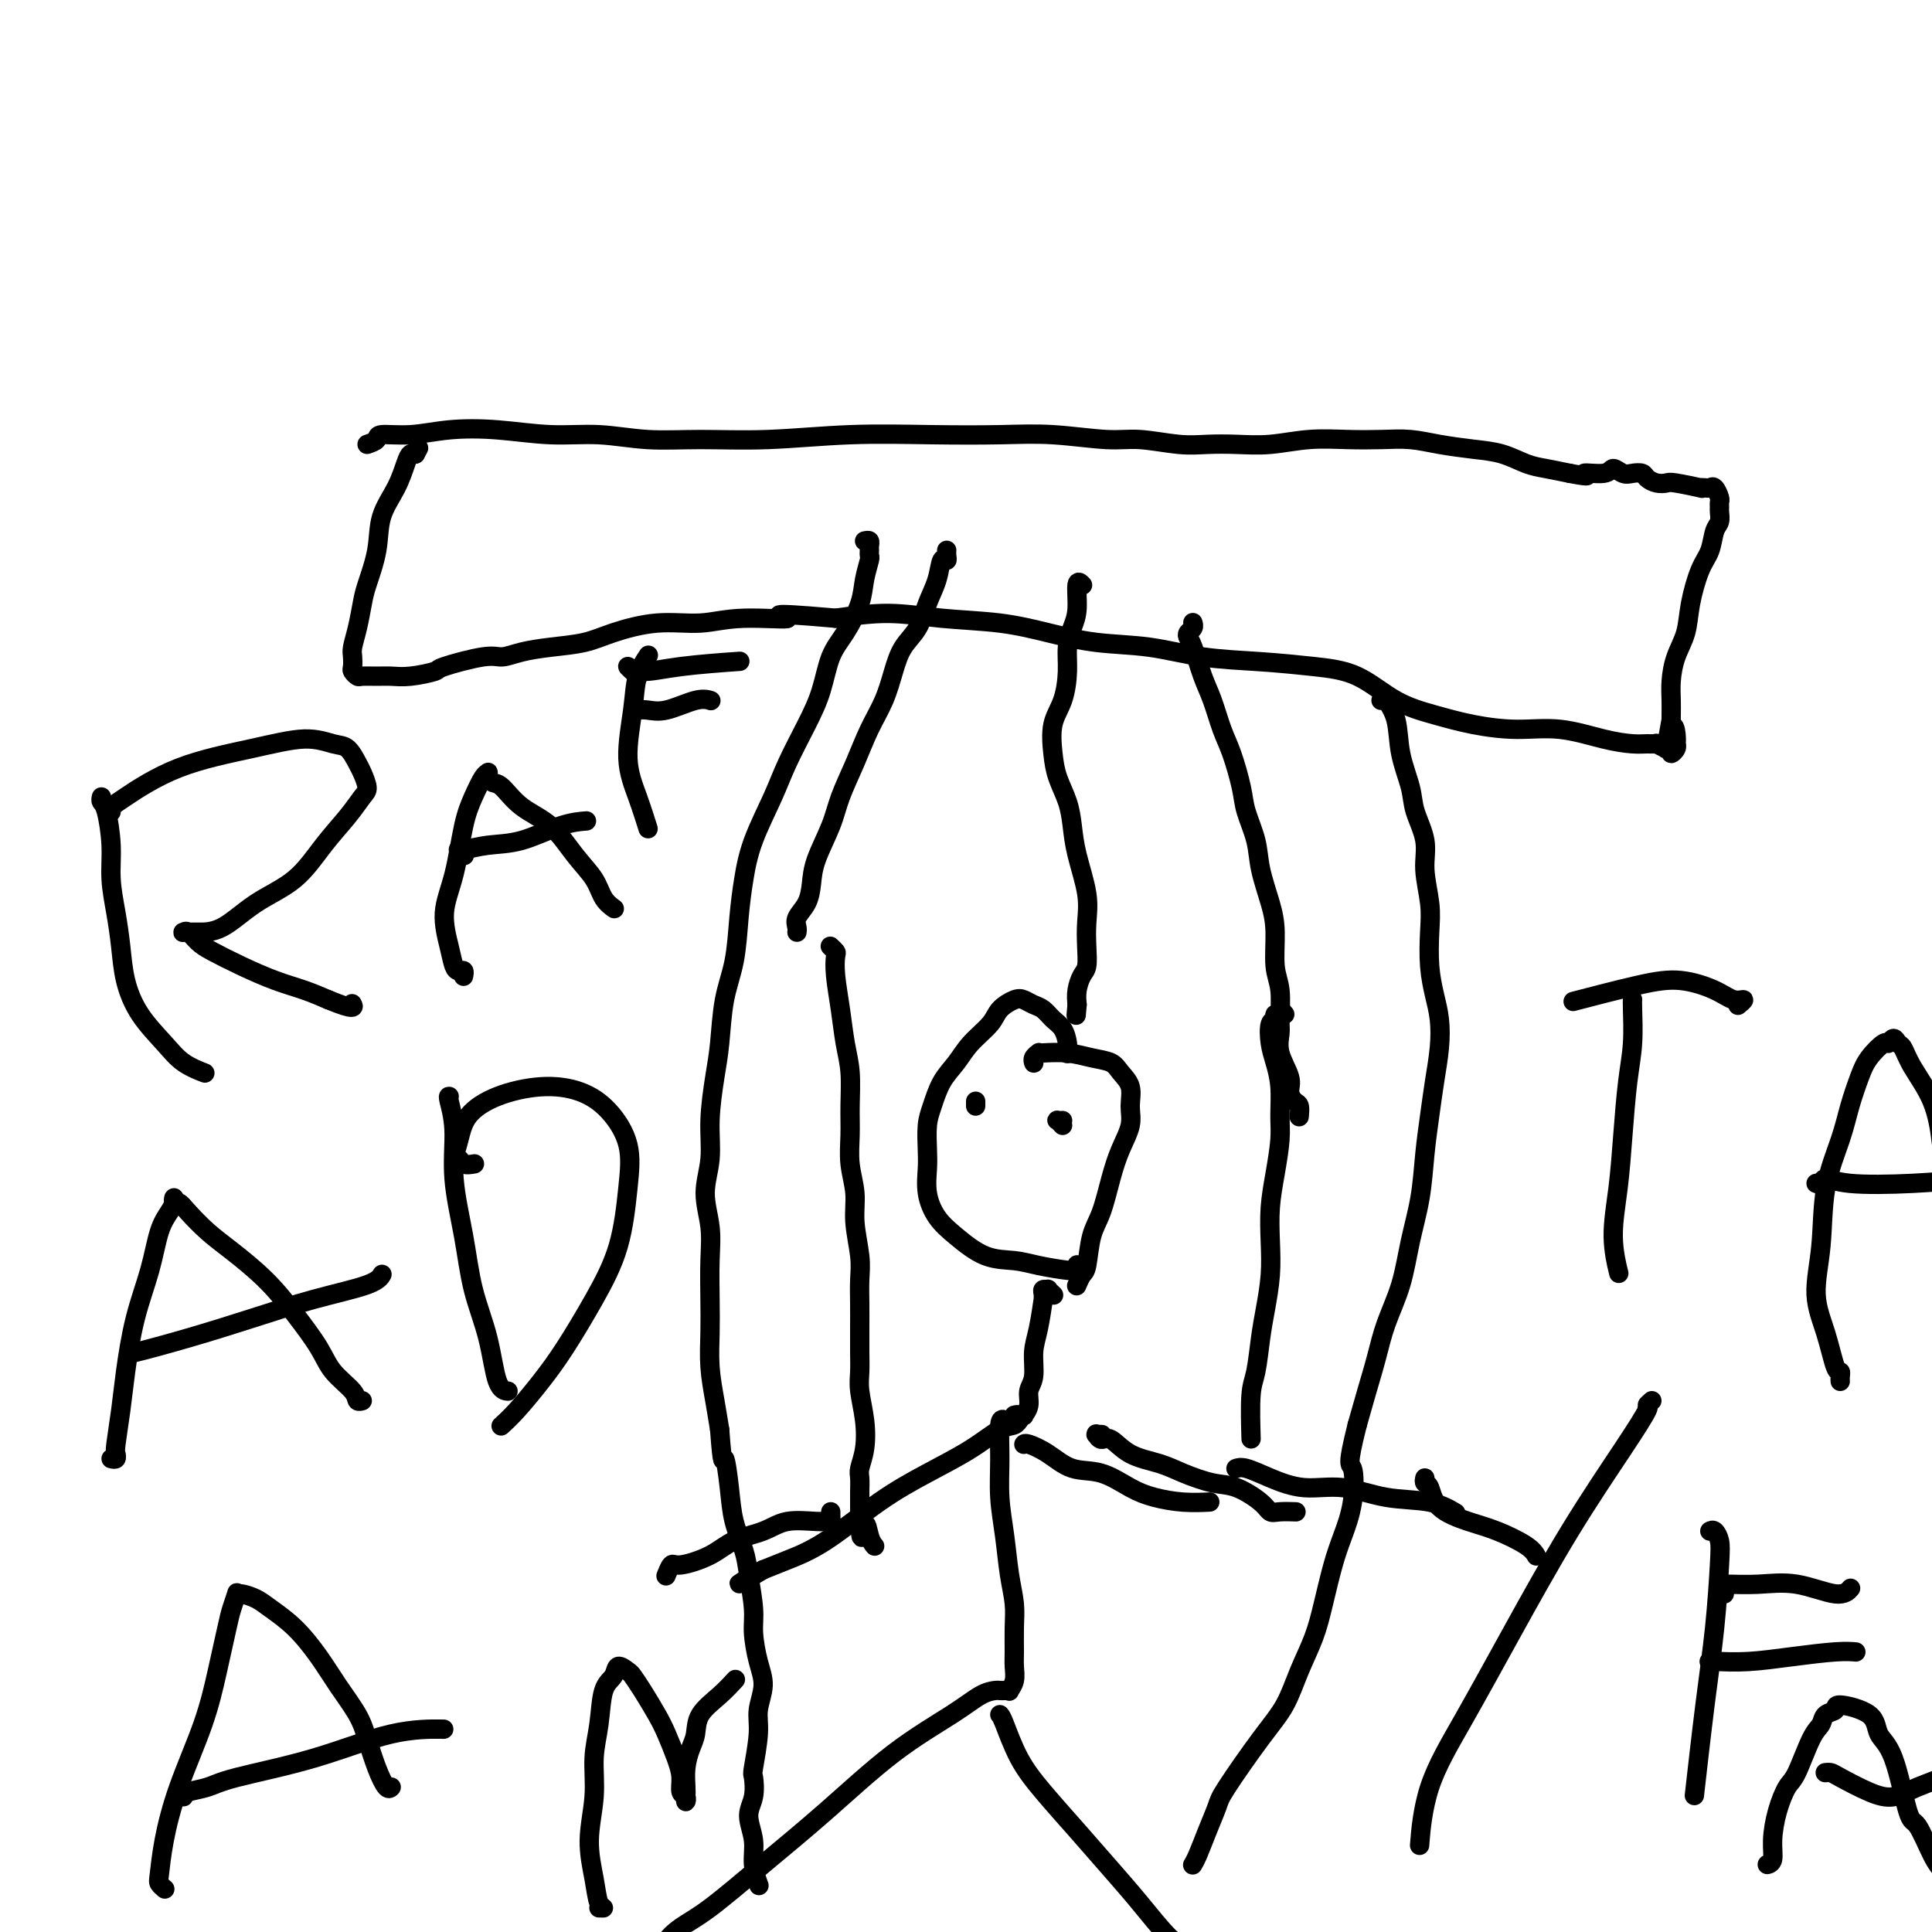 <svg viewBox='0 0 400 400' version='1.1' xmlns='http://www.w3.org/2000/svg' xmlns:xlink='http://www.w3.org/1999/xlink'><g fill='none' stroke='#000000' stroke-width='4' stroke-linecap='round' stroke-linejoin='round'><path d='M196,114c-0.000,0.001 -0.000,0.003 0,0c0.000,-0.003 0.001,-0.010 0,0c-0.001,0.010 -0.003,0.038 0,0c0.003,-0.038 0.013,-0.143 0,0c-0.013,0.143 -0.048,0.532 0,1c0.048,0.468 0.180,1.013 0,1c-0.180,-0.013 -0.671,-0.584 -1,0c-0.329,0.584 -0.497,2.325 -1,4c-0.503,1.675 -1.341,3.286 -2,5c-0.659,1.714 -1.138,3.530 -2,5c-0.862,1.470 -2.106,2.593 -3,4c-0.894,1.407 -1.437,3.099 -2,5c-0.563,1.901 -1.147,4.011 -2,6c-0.853,1.989 -1.976,3.858 -3,6c-1.024,2.142 -1.948,4.558 -3,7c-1.052,2.442 -2.231,4.912 -3,7c-0.769,2.088 -1.128,3.795 -2,6c-0.872,2.205 -2.258,4.909 -3,7c-0.742,2.091 -0.840,3.569 -1,5c-0.160,1.431 -0.383,2.814 -1,4c-0.617,1.186 -1.629,2.173 -2,3c-0.371,0.827 -0.100,1.492 0,2c0.100,0.508 0.029,0.859 0,1c-0.029,0.141 -0.014,0.070 0,0'/><path d='M224,121c0.119,0.126 0.238,0.252 0,0c-0.238,-0.252 -0.834,-0.880 -1,0c-0.166,0.880 0.097,3.270 0,5c-0.097,1.730 -0.555,2.799 -1,4c-0.445,1.201 -0.876,2.533 -1,4c-0.124,1.467 0.060,3.070 0,5c-0.060,1.930 -0.363,4.189 -1,6c-0.637,1.811 -1.607,3.176 -2,5c-0.393,1.824 -0.209,4.109 0,6c0.209,1.891 0.442,3.390 1,5c0.558,1.610 1.442,3.332 2,5c0.558,1.668 0.790,3.281 1,5c0.210,1.719 0.397,3.542 1,6c0.603,2.458 1.623,5.550 2,8c0.377,2.450 0.111,4.259 0,6c-0.111,1.741 -0.069,3.414 0,5c0.069,1.586 0.163,3.085 0,4c-0.163,0.915 -0.582,1.246 -1,2c-0.418,0.754 -0.834,1.930 -1,3c-0.166,1.070 -0.083,2.035 0,3'/><path d='M223,208c-0.333,3.833 -0.167,1.917 0,0'/><path d='M247,129c-0.029,-0.090 -0.058,-0.179 0,0c0.058,0.179 0.204,0.627 0,1c-0.204,0.373 -0.756,0.670 -1,1c-0.244,0.330 -0.178,0.692 0,1c0.178,0.308 0.470,0.561 1,2c0.530,1.439 1.298,4.065 2,6c0.702,1.935 1.339,3.180 2,5c0.661,1.820 1.347,4.215 2,6c0.653,1.785 1.273,2.961 2,5c0.727,2.039 1.560,4.943 2,7c0.440,2.057 0.486,3.268 1,5c0.514,1.732 1.496,3.986 2,6c0.504,2.014 0.531,3.789 1,6c0.469,2.211 1.379,4.858 2,7c0.621,2.142 0.951,3.780 1,6c0.049,2.220 -0.185,5.022 0,7c0.185,1.978 0.789,3.131 1,5c0.211,1.869 0.028,4.454 0,6c-0.028,1.546 0.101,2.053 0,3c-0.101,0.947 -0.430,2.332 0,4c0.430,1.668 1.618,3.617 2,5c0.382,1.383 -0.041,2.199 0,3c0.041,0.801 0.547,1.586 1,2c0.453,0.414 0.853,0.458 1,1c0.147,0.542 0.042,1.584 0,2c-0.042,0.416 -0.021,0.208 0,0'/><path d='M223,262c-0.001,-0.113 -0.003,-0.226 0,0c0.003,0.226 0.010,0.790 0,1c-0.010,0.210 -0.037,0.067 0,0c0.037,-0.067 0.140,-0.057 0,0c-0.140,0.057 -0.522,0.161 -2,0c-1.478,-0.161 -4.051,-0.586 -6,-1c-1.949,-0.414 -3.272,-0.815 -5,-1c-1.728,-0.185 -3.861,-0.153 -6,-1c-2.139,-0.847 -4.286,-2.574 -6,-4c-1.714,-1.426 -2.996,-2.552 -4,-4c-1.004,-1.448 -1.731,-3.218 -2,-5c-0.269,-1.782 -0.081,-3.575 0,-5c0.081,-1.425 0.055,-2.481 0,-4c-0.055,-1.519 -0.141,-3.501 0,-5c0.141,-1.499 0.507,-2.516 1,-4c0.493,-1.484 1.114,-3.437 2,-5c0.886,-1.563 2.037,-2.738 3,-4c0.963,-1.262 1.738,-2.612 3,-4c1.262,-1.388 3.009,-2.814 4,-4c0.991,-1.186 1.224,-2.134 2,-3c0.776,-0.866 2.095,-1.652 3,-2c0.905,-0.348 1.398,-0.260 2,0c0.602,0.260 1.314,0.692 2,1c0.686,0.308 1.347,0.493 2,1c0.653,0.507 1.299,1.338 2,2c0.701,0.662 1.456,1.157 2,2c0.544,0.843 0.877,2.035 1,3c0.123,0.965 0.035,1.704 0,2c-0.035,0.296 -0.018,0.148 0,0'/><path d='M214,220c0.030,0.083 0.060,0.166 0,0c-0.060,-0.166 -0.212,-0.581 0,-1c0.212,-0.419 0.786,-0.841 1,-1c0.214,-0.159 0.067,-0.054 0,0c-0.067,0.054 -0.055,0.058 1,0c1.055,-0.058 3.152,-0.179 5,0c1.848,0.179 3.447,0.659 5,1c1.553,0.341 3.059,0.544 4,1c0.941,0.456 1.318,1.166 2,2c0.682,0.834 1.669,1.791 2,3c0.331,1.209 0.006,2.669 0,4c-0.006,1.331 0.307,2.534 0,4c-0.307,1.466 -1.234,3.195 -2,5c-0.766,1.805 -1.371,3.687 -2,6c-0.629,2.313 -1.283,5.058 -2,7c-0.717,1.942 -1.499,3.081 -2,5c-0.501,1.919 -0.722,4.617 -1,6c-0.278,1.383 -0.613,1.449 -1,2c-0.387,0.551 -0.825,1.586 -1,2c-0.175,0.414 -0.088,0.207 0,0'/><path d='M218,268c0.121,0.115 0.243,0.229 0,0c-0.243,-0.229 -0.850,-0.802 -1,-1c-0.150,-0.198 0.157,-0.019 0,0c-0.157,0.019 -0.777,-0.120 -1,0c-0.223,0.120 -0.050,0.498 0,1c0.050,0.502 -0.024,1.128 0,1c0.024,-0.128 0.146,-1.010 0,0c-0.146,1.010 -0.560,3.912 -1,6c-0.440,2.088 -0.907,3.362 -1,5c-0.093,1.638 0.186,3.640 0,5c-0.186,1.360 -0.838,2.077 -1,3c-0.162,0.923 0.167,2.051 0,3c-0.167,0.949 -0.830,1.718 -1,2c-0.170,0.282 0.151,0.075 0,0c-0.151,-0.075 -0.776,-0.020 -1,0c-0.224,0.020 -0.047,0.006 0,0c0.047,-0.006 -0.036,-0.003 0,0c0.036,0.003 0.192,0.005 0,0c-0.192,-0.005 -0.730,-0.016 -1,0c-0.270,0.016 -0.270,0.060 0,0c0.270,-0.060 0.811,-0.226 1,0c0.189,0.226 0.025,0.842 0,1c-0.025,0.158 0.090,-0.143 0,0c-0.090,0.143 -0.385,0.730 -1,1c-0.615,0.270 -1.551,0.225 -3,1c-1.449,0.775 -3.412,2.371 -6,4c-2.588,1.629 -5.801,3.290 -9,5c-3.199,1.710 -6.383,3.469 -10,6c-3.617,2.531 -7.666,5.835 -11,8c-3.334,2.165 -5.953,3.190 -8,4c-2.047,0.810 -3.524,1.405 -5,2'/><path d='M158,325c-8.655,5.179 -3.792,2.125 -2,1c1.792,-1.125 0.512,-0.321 0,0c-0.512,0.321 -0.256,0.161 0,0'/><path d='M212,299c-0.002,0.003 -0.003,0.005 0,0c0.003,-0.005 0.011,-0.019 0,0c-0.011,0.019 -0.042,0.069 0,0c0.042,-0.069 0.156,-0.258 1,0c0.844,0.258 2.419,0.962 4,2c1.581,1.038 3.170,2.412 5,3c1.830,0.588 3.903,0.392 6,1c2.097,0.608 4.219,2.019 6,3c1.781,0.981 3.220,1.531 5,2c1.780,0.469 3.902,0.857 6,1c2.098,0.143 4.171,0.041 5,0c0.829,-0.041 0.415,-0.020 0,0'/><path d='M208,294c-0.429,-0.178 -0.858,-0.356 -1,1c-0.142,1.356 0.004,4.245 0,7c-0.004,2.755 -0.159,5.376 0,8c0.159,2.624 0.631,5.252 1,8c0.369,2.748 0.634,5.617 1,8c0.366,2.383 0.831,4.280 1,6c0.169,1.720 0.041,3.263 0,5c-0.041,1.737 0.004,3.667 0,5c-0.004,1.333 -0.056,2.070 0,3c0.056,0.930 0.222,2.053 0,3c-0.222,0.947 -0.832,1.717 -1,2c-0.168,0.283 0.105,0.077 0,0c-0.105,-0.077 -0.588,-0.025 -1,0c-0.412,0.025 -0.753,0.023 -1,0c-0.247,-0.023 -0.398,-0.068 -1,0c-0.602,0.068 -1.653,0.251 -3,1c-1.347,0.749 -2.988,2.066 -6,4c-3.012,1.934 -7.393,4.484 -12,8c-4.607,3.516 -9.439,7.996 -14,12c-4.561,4.004 -8.851,7.532 -13,11c-4.149,3.468 -8.159,6.877 -11,9c-2.841,2.123 -4.514,2.961 -6,4c-1.486,1.039 -2.785,2.280 -3,3c-0.215,0.720 0.653,0.920 1,1c0.347,0.080 0.174,0.040 0,0'/><path d='M207,355c0.190,0.214 0.381,0.429 1,2c0.619,1.571 1.668,4.500 3,7c1.332,2.500 2.947,4.571 5,7c2.053,2.429 4.543,5.215 7,8c2.457,2.785 4.879,5.570 7,8c2.121,2.430 3.940,4.507 6,7c2.060,2.493 4.362,5.402 6,7c1.638,1.598 2.611,1.885 3,2c0.389,0.115 0.195,0.057 0,0'/><path d='M172,196c0.002,0.002 0.004,0.004 0,0c-0.004,-0.004 -0.015,-0.014 0,0c0.015,0.014 0.056,0.052 0,0c-0.056,-0.052 -0.208,-0.193 0,0c0.208,0.193 0.776,0.721 1,1c0.224,0.279 0.102,0.308 0,1c-0.102,0.692 -0.185,2.046 0,4c0.185,1.954 0.638,4.510 1,7c0.362,2.490 0.632,4.916 1,7c0.368,2.084 0.835,3.827 1,6c0.165,2.173 0.029,4.777 0,7c-0.029,2.223 0.049,4.064 0,6c-0.049,1.936 -0.223,3.966 0,6c0.223,2.034 0.844,4.073 1,6c0.156,1.927 -0.154,3.743 0,6c0.154,2.257 0.773,4.956 1,7c0.227,2.044 0.061,3.432 0,5c-0.061,1.568 -0.017,3.317 0,5c0.017,1.683 0.008,3.302 0,5c-0.008,1.698 -0.015,3.475 0,5c0.015,1.525 0.053,2.797 0,4c-0.053,1.203 -0.196,2.338 0,4c0.196,1.662 0.732,3.851 1,6c0.268,2.149 0.268,4.258 0,6c-0.268,1.742 -0.804,3.116 -1,4c-0.196,0.884 -0.053,1.276 0,2c0.053,0.724 0.015,1.778 0,3c-0.015,1.222 -0.008,2.611 0,4'/><path d='M178,313c0.182,8.789 0.636,4.263 1,3c0.364,-1.263 0.636,0.737 1,2c0.364,1.263 0.818,1.789 1,2c0.182,0.211 0.091,0.105 0,0'/><path d='M179,112c0.423,-0.091 0.846,-0.181 1,0c0.154,0.181 0.038,0.634 0,1c-0.038,0.366 0.003,0.644 0,1c-0.003,0.356 -0.048,0.790 0,1c0.048,0.210 0.189,0.195 0,1c-0.189,0.805 -0.707,2.429 -1,4c-0.293,1.571 -0.359,3.088 -1,5c-0.641,1.912 -1.855,4.218 -3,6c-1.145,1.782 -2.220,3.039 -3,5c-0.780,1.961 -1.266,4.626 -2,7c-0.734,2.374 -1.716,4.456 -3,7c-1.284,2.544 -2.869,5.548 -4,8c-1.131,2.452 -1.808,4.352 -3,7c-1.192,2.648 -2.901,6.045 -4,9c-1.099,2.955 -1.590,5.468 -2,8c-0.410,2.532 -0.739,5.082 -1,8c-0.261,2.918 -0.452,6.203 -1,9c-0.548,2.797 -1.452,5.106 -2,8c-0.548,2.894 -0.740,6.372 -1,9c-0.260,2.628 -0.588,4.406 -1,7c-0.412,2.594 -0.909,6.003 -1,9c-0.091,2.997 0.224,5.580 0,8c-0.224,2.420 -0.988,4.676 -1,7c-0.012,2.324 0.728,4.717 1,7c0.272,2.283 0.076,4.458 0,7c-0.076,2.542 -0.031,5.452 0,8c0.031,2.548 0.050,4.735 0,7c-0.050,2.265 -0.167,4.610 0,7c0.167,2.390 0.619,4.826 1,7c0.381,2.174 0.690,4.087 1,6'/><path d='M149,296c0.638,8.667 0.734,5.834 1,6c0.266,0.166 0.702,3.331 1,6c0.298,2.669 0.457,4.841 1,7c0.543,2.159 1.468,4.306 2,6c0.532,1.694 0.669,2.934 1,5c0.331,2.066 0.855,4.958 1,7c0.145,2.042 -0.090,3.235 0,5c0.090,1.765 0.504,4.102 1,6c0.496,1.898 1.075,3.357 1,5c-0.075,1.643 -0.803,3.472 -1,5c-0.197,1.528 0.139,2.757 0,5c-0.139,2.243 -0.751,5.502 -1,7c-0.249,1.498 -0.134,1.236 0,2c0.134,0.764 0.288,2.556 0,4c-0.288,1.444 -1.019,2.542 -1,4c0.019,1.458 0.789,3.277 1,5c0.211,1.723 -0.135,3.348 0,5c0.135,1.652 0.753,3.329 1,4c0.247,0.671 0.124,0.335 0,0'/><path d='M228,297c0.115,0.003 0.229,0.005 0,0c-0.229,-0.005 -0.803,-0.018 -1,0c-0.197,0.018 -0.018,0.067 0,0c0.018,-0.067 -0.123,-0.250 0,0c0.123,0.250 0.512,0.934 1,1c0.488,0.066 1.074,-0.487 2,0c0.926,0.487 2.192,2.012 4,3c1.808,0.988 4.158,1.437 6,2c1.842,0.563 3.176,1.241 5,2c1.824,0.759 4.140,1.601 6,2c1.860,0.399 3.266,0.356 5,1c1.734,0.644 3.796,1.977 5,3c1.204,1.023 1.549,1.738 2,2c0.451,0.262 1.006,0.070 2,0c0.994,-0.070 2.427,-0.020 3,0c0.573,0.020 0.287,0.010 0,0'/><path d='M266,210c-0.455,-0.544 -0.910,-1.087 -1,-1c-0.090,0.087 0.185,0.806 0,1c-0.185,0.194 -0.832,-0.137 -1,0c-0.168,0.137 0.141,0.740 0,1c-0.141,0.260 -0.731,0.176 -1,1c-0.269,0.824 -0.215,2.556 0,4c0.215,1.444 0.591,2.600 1,4c0.409,1.400 0.852,3.043 1,5c0.148,1.957 0.001,4.226 0,6c-0.001,1.774 0.144,3.052 0,5c-0.144,1.948 -0.577,4.565 -1,7c-0.423,2.435 -0.834,4.690 -1,7c-0.166,2.310 -0.086,4.677 0,7c0.086,2.323 0.177,4.601 0,7c-0.177,2.399 -0.622,4.917 -1,7c-0.378,2.083 -0.690,3.729 -1,6c-0.310,2.271 -0.619,5.165 -1,7c-0.381,1.835 -0.833,2.609 -1,5c-0.167,2.391 -0.048,6.397 0,8c0.048,1.603 0.024,0.801 0,0'/><path d='M287,145c-0.430,0.000 -0.861,0.001 -1,0c-0.139,-0.001 0.013,-0.003 0,0c-0.013,0.003 -0.193,0.010 0,0c0.193,-0.010 0.757,-0.039 1,0c0.243,0.039 0.163,0.145 0,0c-0.163,-0.145 -0.410,-0.540 0,0c0.410,0.540 1.477,2.015 2,4c0.523,1.985 0.503,4.478 1,7c0.497,2.522 1.510,5.072 2,7c0.490,1.928 0.457,3.234 1,5c0.543,1.766 1.661,3.993 2,6c0.339,2.007 -0.103,3.792 0,6c0.103,2.208 0.749,4.837 1,7c0.251,2.163 0.107,3.861 0,6c-0.107,2.139 -0.175,4.720 0,7c0.175,2.280 0.594,4.260 1,6c0.406,1.740 0.799,3.242 1,5c0.201,1.758 0.209,3.772 0,6c-0.209,2.228 -0.637,4.669 -1,7c-0.363,2.331 -0.663,4.554 -1,7c-0.337,2.446 -0.713,5.117 -1,8c-0.287,2.883 -0.485,5.977 -1,9c-0.515,3.023 -1.345,5.976 -2,9c-0.655,3.024 -1.134,6.120 -2,9c-0.866,2.880 -2.119,5.545 -3,8c-0.881,2.455 -1.391,4.699 -2,7c-0.609,2.301 -1.317,4.657 -2,7c-0.683,2.343 -1.342,4.671 -2,7'/><path d='M281,295c-2.263,8.980 -1.422,7.930 -1,9c0.422,1.070 0.423,4.262 0,7c-0.423,2.738 -1.271,5.024 -2,7c-0.729,1.976 -1.338,3.644 -2,6c-0.662,2.356 -1.377,5.401 -2,8c-0.623,2.599 -1.155,4.752 -2,7c-0.845,2.248 -2.004,4.592 -3,7c-0.996,2.408 -1.828,4.880 -3,7c-1.172,2.120 -2.685,3.888 -5,7c-2.315,3.112 -5.433,7.570 -7,10c-1.567,2.430 -1.583,2.834 -2,4c-0.417,1.166 -1.236,3.096 -2,5c-0.764,1.904 -1.475,3.782 -2,5c-0.525,1.218 -0.864,1.777 -1,2c-0.136,0.223 -0.068,0.112 0,0'/><path d='M76,92c0.866,-0.302 1.731,-0.604 2,-1c0.269,-0.396 -0.060,-0.887 1,-1c1.060,-0.113 3.508,0.151 6,0c2.492,-0.151 5.029,-0.716 8,-1c2.971,-0.284 6.374,-0.287 10,0c3.626,0.287 7.473,0.862 11,1c3.527,0.138 6.735,-0.163 10,0c3.265,0.163 6.586,0.790 10,1c3.414,0.210 6.920,0.004 11,0c4.080,-0.004 8.736,0.194 14,0c5.264,-0.194 11.138,-0.780 17,-1c5.862,-0.220 11.712,-0.074 17,0c5.288,0.074 10.013,0.076 14,0c3.987,-0.076 7.237,-0.231 11,0c3.763,0.231 8.041,0.846 11,1c2.959,0.154 4.599,-0.154 7,0c2.401,0.154 5.563,0.770 8,1c2.437,0.230 4.148,0.076 6,0c1.852,-0.076 3.845,-0.073 6,0c2.155,0.073 4.473,0.215 7,0c2.527,-0.215 5.265,-0.787 8,-1c2.735,-0.213 5.469,-0.068 8,0c2.531,0.068 4.861,0.059 7,0c2.139,-0.059 4.088,-0.167 6,0c1.912,0.167 3.788,0.608 6,1c2.212,0.392 4.761,0.735 7,1c2.239,0.265 4.167,0.453 6,1c1.833,0.547 3.570,1.455 5,2c1.430,0.545 2.551,0.727 4,1c1.449,0.273 3.224,0.636 5,1'/><path d='M325,98c5.567,1.062 2.986,0.218 3,0c0.014,-0.218 2.624,0.189 4,0c1.376,-0.189 1.520,-0.976 2,-1c0.480,-0.024 1.297,0.715 2,1c0.703,0.285 1.291,0.115 2,0c0.709,-0.115 1.537,-0.175 2,0c0.463,0.175 0.560,0.587 1,1c0.440,0.413 1.224,0.829 2,1c0.776,0.171 1.546,0.098 2,0c0.454,-0.098 0.594,-0.222 2,0c1.406,0.222 4.078,0.790 5,1c0.922,0.210 0.093,0.063 0,0c-0.093,-0.063 0.549,-0.042 1,0c0.451,0.042 0.709,0.106 1,0c0.291,-0.106 0.614,-0.380 1,0c0.386,0.380 0.836,1.415 1,2c0.164,0.585 0.041,0.721 0,1c-0.041,0.279 0.001,0.700 0,1c-0.001,0.300 -0.044,0.478 0,1c0.044,0.522 0.177,1.387 0,2c-0.177,0.613 -0.662,0.974 -1,2c-0.338,1.026 -0.528,2.717 -1,4c-0.472,1.283 -1.226,2.160 -2,4c-0.774,1.840 -1.566,4.645 -2,7c-0.434,2.355 -0.509,4.259 -1,6c-0.491,1.741 -1.400,3.317 -2,5c-0.600,1.683 -0.893,3.472 -1,5c-0.107,1.528 -0.029,2.796 0,4c0.029,1.204 0.008,2.344 0,3c-0.008,0.656 -0.004,0.828 0,1'/><path d='M346,149c-1.453,7.851 -0.584,3.479 0,2c0.584,-1.479 0.885,-0.066 1,1c0.115,1.066 0.046,1.784 0,2c-0.046,0.216 -0.068,-0.072 0,0c0.068,0.072 0.228,0.502 0,1c-0.228,0.498 -0.844,1.063 -1,1c-0.156,-0.063 0.146,-0.753 0,-1c-0.146,-0.247 -0.742,-0.052 -1,0c-0.258,0.052 -0.180,-0.039 0,0c0.180,0.039 0.462,0.207 0,0c-0.462,-0.207 -1.666,-0.789 -2,-1c-0.334,-0.211 0.203,-0.050 0,0c-0.203,0.050 -1.145,-0.010 -2,0c-0.855,0.010 -1.622,0.092 -3,0c-1.378,-0.092 -3.366,-0.356 -6,-1c-2.634,-0.644 -5.913,-1.668 -9,-2c-3.087,-0.332 -5.981,0.027 -9,0c-3.019,-0.027 -6.161,-0.441 -9,-1c-2.839,-0.559 -5.373,-1.263 -8,-2c-2.627,-0.737 -5.346,-1.506 -8,-3c-2.654,-1.494 -5.244,-3.714 -8,-5c-2.756,-1.286 -5.678,-1.639 -9,-2c-3.322,-0.361 -7.042,-0.729 -11,-1c-3.958,-0.271 -8.153,-0.444 -12,-1c-3.847,-0.556 -7.347,-1.497 -11,-2c-3.653,-0.503 -7.459,-0.570 -11,-1c-3.541,-0.430 -6.816,-1.223 -10,-2c-3.184,-0.777 -6.276,-1.538 -10,-2c-3.724,-0.462 -8.080,-0.624 -12,-1c-3.920,-0.376 -7.406,-0.964 -11,-1c-3.594,-0.036 -7.297,0.482 -11,1'/><path d='M173,128c-17.150,-1.529 -10.526,-0.351 -10,0c0.526,0.351 -5.045,-0.123 -9,0c-3.955,0.123 -6.293,0.845 -9,1c-2.707,0.155 -5.784,-0.257 -9,0c-3.216,0.257 -6.570,1.183 -9,2c-2.430,0.817 -3.937,1.523 -6,2c-2.063,0.477 -4.683,0.723 -7,1c-2.317,0.277 -4.329,0.585 -6,1c-1.671,0.415 -2.999,0.938 -4,1c-1.001,0.062 -1.675,-0.337 -4,0c-2.325,0.337 -6.302,1.411 -8,2c-1.698,0.589 -1.117,0.694 -2,1c-0.883,0.306 -3.230,0.815 -5,1c-1.770,0.185 -2.961,0.046 -4,0c-1.039,-0.046 -1.925,-0.000 -3,0c-1.075,0.000 -2.341,-0.045 -3,0c-0.659,0.045 -0.713,0.179 -1,0c-0.287,-0.179 -0.806,-0.672 -1,-1c-0.194,-0.328 -0.063,-0.493 0,-1c0.063,-0.507 0.057,-1.357 0,-2c-0.057,-0.643 -0.166,-1.079 0,-2c0.166,-0.921 0.606,-2.327 1,-4c0.394,-1.673 0.742,-3.611 1,-5c0.258,-1.389 0.426,-2.228 1,-4c0.574,-1.772 1.554,-4.479 2,-7c0.446,-2.521 0.357,-4.858 1,-7c0.643,-2.142 2.018,-4.090 3,-6c0.982,-1.910 1.572,-3.784 2,-5c0.428,-1.216 0.694,-1.776 1,-2c0.306,-0.224 0.653,-0.112 1,0'/><path d='M86,94c1.167,-2.167 0.583,-1.083 0,0'/><path d='M172,313c-0.004,0.453 -0.007,0.907 0,1c0.007,0.093 0.025,-0.173 0,0c-0.025,0.173 -0.094,0.785 0,1c0.094,0.215 0.350,0.035 0,0c-0.350,-0.035 -1.304,0.077 -3,0c-1.696,-0.077 -4.132,-0.342 -6,0c-1.868,0.342 -3.169,1.291 -5,2c-1.831,0.709 -4.193,1.178 -6,2c-1.807,0.822 -3.059,1.996 -5,3c-1.941,1.004 -4.572,1.836 -6,2c-1.428,0.164 -1.654,-0.340 -2,0c-0.346,0.340 -0.813,1.526 -1,2c-0.187,0.474 -0.093,0.237 0,0'/><path d='M256,304c-0.008,0.003 -0.017,0.006 0,0c0.017,-0.006 0.059,-0.022 0,0c-0.059,0.022 -0.221,0.081 0,0c0.221,-0.081 0.824,-0.302 2,0c1.176,0.302 2.925,1.126 5,2c2.075,0.874 4.476,1.797 7,2c2.524,0.203 5.171,-0.313 8,0c2.829,0.313 5.841,1.455 9,2c3.159,0.545 6.466,0.493 9,1c2.534,0.507 4.295,1.573 5,2c0.705,0.427 0.352,0.213 0,0'/><path d='M202,229c0.000,-0.422 0.000,-0.844 0,-1c0.000,-0.156 0.000,-0.044 0,0c-0.000,0.044 0.000,0.022 0,0'/><path d='M220,233c-0.393,-0.423 -0.786,-0.845 -1,-1c-0.214,-0.155 -0.250,-0.042 0,0c0.250,0.042 0.786,0.012 1,0c0.214,-0.012 0.107,-0.006 0,0'/><path d='M21,165c-0.081,0.364 -0.162,0.727 0,1c0.162,0.273 0.569,0.454 1,2c0.431,1.546 0.888,4.456 1,7c0.112,2.544 -0.121,4.724 0,7c0.121,2.276 0.594,4.650 1,7c0.406,2.350 0.743,4.678 1,7c0.257,2.322 0.434,4.640 1,7c0.566,2.360 1.522,4.762 3,7c1.478,2.238 3.479,4.311 5,6c1.521,1.689 2.563,2.993 4,4c1.437,1.007 3.268,1.716 4,2c0.732,0.284 0.366,0.142 0,0'/><path d='M23,168c0.002,-0.032 0.004,-0.063 0,0c-0.004,0.063 -0.014,0.222 0,0c0.014,-0.222 0.054,-0.825 0,-1c-0.054,-0.175 -0.200,0.078 0,0c0.200,-0.078 0.746,-0.487 3,-2c2.254,-1.513 6.217,-4.131 11,-6c4.783,-1.869 10.385,-2.988 15,-4c4.615,-1.012 8.245,-1.916 11,-2c2.755,-0.084 4.637,0.653 6,1c1.363,0.347 2.206,0.304 3,1c0.794,0.696 1.540,2.130 2,3c0.460,0.870 0.634,1.174 1,2c0.366,0.826 0.923,2.174 1,3c0.077,0.826 -0.326,1.132 -1,2c-0.674,0.868 -1.621,2.299 -3,4c-1.379,1.701 -3.192,3.671 -5,6c-1.808,2.329 -3.612,5.016 -6,7c-2.388,1.984 -5.362,3.263 -8,5c-2.638,1.737 -4.942,3.930 -7,5c-2.058,1.070 -3.870,1.017 -5,1c-1.130,-0.017 -1.579,0.002 -2,0c-0.421,-0.002 -0.814,-0.023 -1,0c-0.186,0.023 -0.166,0.092 0,0c0.166,-0.092 0.479,-0.344 1,0c0.521,0.344 1.251,1.285 2,2c0.749,0.715 1.518,1.203 3,2c1.482,0.797 3.675,1.904 6,3c2.325,1.096 4.780,2.180 7,3c2.220,0.820 4.206,1.377 6,2c1.794,0.623 3.397,1.311 5,2'/><path d='M68,207c5.778,2.400 5.222,1.400 5,1c-0.222,-0.400 -0.111,-0.200 0,0'/><path d='M96,202c-0.024,0.116 -0.047,0.232 0,0c0.047,-0.232 0.165,-0.811 0,-1c-0.165,-0.189 -0.613,0.012 -1,0c-0.387,-0.012 -0.714,-0.239 -1,-1c-0.286,-0.761 -0.530,-2.058 -1,-4c-0.470,-1.942 -1.167,-4.531 -1,-7c0.167,-2.469 1.197,-4.819 2,-8c0.803,-3.181 1.378,-7.193 2,-10c0.622,-2.807 1.290,-4.410 2,-6c0.710,-1.590 1.461,-3.169 2,-4c0.539,-0.831 0.867,-0.916 1,-1c0.133,-0.084 0.070,-0.168 0,0c-0.070,0.168 -0.148,0.587 0,1c0.148,0.413 0.520,0.819 1,1c0.480,0.181 1.067,0.137 2,1c0.933,0.863 2.213,2.633 4,4c1.787,1.367 4.080,2.332 6,4c1.920,1.668 3.467,4.041 5,6c1.533,1.959 3.052,3.506 4,5c0.948,1.494 1.326,2.937 2,4c0.674,1.063 1.643,1.748 2,2c0.357,0.252 0.102,0.072 0,0c-0.102,-0.072 -0.051,-0.036 0,0'/><path d='M96,177c0.113,0.111 0.226,0.222 0,0c-0.226,-0.222 -0.791,-0.779 -1,-1c-0.209,-0.221 -0.063,-0.108 0,0c0.063,0.108 0.042,0.211 1,0c0.958,-0.211 2.895,-0.736 5,-1c2.105,-0.264 4.379,-0.267 7,-1c2.621,-0.733 5.590,-2.197 8,-3c2.410,-0.803 4.260,-0.944 5,-1c0.740,-0.056 0.370,-0.028 0,0'/><path d='M134,136c0.207,-0.308 0.415,-0.616 0,0c-0.415,0.616 -1.452,2.155 -2,4c-0.548,1.845 -0.605,3.994 -1,7c-0.395,3.006 -1.126,6.868 -1,10c0.126,3.132 1.111,5.536 2,8c0.889,2.464 1.683,4.990 2,6c0.317,1.010 0.159,0.505 0,0'/><path d='M132,140c0.070,0.073 0.139,0.146 0,0c-0.139,-0.146 -0.487,-0.512 -1,-1c-0.513,-0.488 -1.190,-1.098 -1,-1c0.190,0.098 1.247,0.902 3,1c1.753,0.098 4.203,-0.512 8,-1c3.797,-0.488 8.942,-0.854 11,-1c2.058,-0.146 1.029,-0.073 0,0'/><path d='M132,147c-0.147,0.016 -0.295,0.032 0,0c0.295,-0.032 1.032,-0.114 2,0c0.968,0.114 2.167,0.422 4,0c1.833,-0.422 4.301,-1.575 6,-2c1.699,-0.425 2.628,-0.121 3,0c0.372,0.121 0.186,0.061 0,0'/><path d='M23,302c0.416,0.097 0.832,0.194 1,0c0.168,-0.194 0.088,-0.680 0,-1c-0.088,-0.320 -0.186,-0.473 0,-2c0.186,-1.527 0.654,-4.428 1,-7c0.346,-2.572 0.568,-4.814 1,-8c0.432,-3.186 1.072,-7.315 2,-11c0.928,-3.685 2.144,-6.926 3,-10c0.856,-3.074 1.353,-5.983 2,-8c0.647,-2.017 1.444,-3.144 2,-4c0.556,-0.856 0.871,-1.440 1,-2c0.129,-0.560 0.070,-1.094 0,-1c-0.070,0.094 -0.153,0.817 0,1c0.153,0.183 0.542,-0.172 1,0c0.458,0.172 0.985,0.872 2,2c1.015,1.128 2.520,2.685 4,4c1.480,1.315 2.936,2.388 5,4c2.064,1.612 4.735,3.762 7,6c2.265,2.238 4.122,4.565 6,7c1.878,2.435 3.775,4.978 5,7c1.225,2.022 1.779,3.522 3,5c1.221,1.478 3.111,2.932 4,4c0.889,1.068 0.778,1.749 1,2c0.222,0.251 0.778,0.072 1,0c0.222,-0.072 0.111,-0.036 0,0'/><path d='M27,280c-0.037,0.018 -0.074,0.035 0,0c0.074,-0.035 0.257,-0.123 0,0c-0.257,0.123 -0.956,0.458 1,0c1.956,-0.458 6.566,-1.710 11,-3c4.434,-1.290 8.691,-2.619 13,-4c4.309,-1.381 8.671,-2.813 13,-4c4.329,-1.187 8.627,-2.127 11,-3c2.373,-0.873 2.821,-1.678 3,-2c0.179,-0.322 0.090,-0.161 0,0'/><path d='M93,227c-0.127,-0.032 -0.253,-0.063 0,1c0.253,1.063 0.887,3.221 1,6c0.113,2.779 -0.294,6.181 0,10c0.294,3.819 1.287,8.057 2,12c0.713,3.943 1.144,7.593 2,11c0.856,3.407 2.137,6.573 3,10c0.863,3.427 1.309,7.115 2,9c0.691,1.885 1.626,1.967 2,2c0.374,0.033 0.187,0.016 0,0'/><path d='M98,241c0.206,-0.037 0.412,-0.073 0,0c-0.412,0.073 -1.442,0.257 -2,0c-0.558,-0.257 -0.646,-0.954 -1,-1c-0.354,-0.046 -0.975,0.558 -1,0c-0.025,-0.558 0.547,-2.278 1,-4c0.453,-1.722 0.788,-3.447 2,-5c1.212,-1.553 3.303,-2.936 6,-4c2.697,-1.064 6.002,-1.810 9,-2c2.998,-0.190 5.689,0.174 8,1c2.311,0.826 4.241,2.113 6,4c1.759,1.887 3.346,4.372 4,7c0.654,2.628 0.375,5.397 0,9c-0.375,3.603 -0.845,8.039 -2,12c-1.155,3.961 -2.997,7.447 -5,11c-2.003,3.553 -4.169,7.173 -6,10c-1.831,2.827 -3.326,4.861 -5,7c-1.674,2.139 -3.528,4.384 -5,6c-1.472,1.616 -2.564,2.605 -3,3c-0.436,0.395 -0.218,0.198 0,0'/><path d='M34,391c0.109,0.092 0.218,0.183 0,0c-0.218,-0.183 -0.764,-0.642 -1,-1c-0.236,-0.358 -0.163,-0.615 0,-2c0.163,-1.385 0.415,-3.897 1,-7c0.585,-3.103 1.505,-6.798 3,-11c1.495,-4.202 3.567,-8.913 5,-13c1.433,-4.087 2.226,-7.550 3,-11c0.774,-3.450 1.529,-6.887 2,-9c0.471,-2.113 0.657,-2.904 1,-4c0.343,-1.096 0.842,-2.499 1,-3c0.158,-0.501 -0.024,-0.099 0,0c0.024,0.099 0.253,-0.103 1,0c0.747,0.103 2.012,0.511 3,1c0.988,0.489 1.700,1.060 3,2c1.300,0.940 3.188,2.248 5,4c1.812,1.752 3.549,3.948 5,6c1.451,2.052 2.616,3.958 4,6c1.384,2.042 2.987,4.218 4,6c1.013,1.782 1.434,3.171 2,5c0.566,1.829 1.275,4.099 2,6c0.725,1.901 1.464,3.435 2,4c0.536,0.565 0.867,0.161 1,0c0.133,-0.161 0.066,-0.081 0,0'/><path d='M38,372c0.051,-0.348 0.101,-0.696 1,-1c0.899,-0.304 2.645,-0.565 4,-1c1.355,-0.435 2.319,-1.045 6,-2c3.681,-0.955 10.079,-2.256 16,-4c5.921,-1.744 11.363,-3.931 16,-5c4.637,-1.069 8.468,-1.020 10,-1c1.532,0.020 0.766,0.010 0,0'/><path d='M124,395c0.516,0.011 1.032,0.022 1,0c-0.032,-0.022 -0.612,-0.076 -1,-1c-0.388,-0.924 -0.584,-2.719 -1,-5c-0.416,-2.281 -1.052,-5.048 -1,-8c0.052,-2.952 0.791,-6.089 1,-9c0.209,-2.911 -0.114,-5.598 0,-8c0.114,-2.402 0.664,-4.521 1,-7c0.336,-2.479 0.457,-5.317 1,-7c0.543,-1.683 1.510,-2.209 2,-3c0.490,-0.791 0.505,-1.846 1,-2c0.495,-0.154 1.469,0.593 2,1c0.531,0.407 0.618,0.475 1,1c0.382,0.525 1.059,1.508 2,3c0.941,1.492 2.146,3.492 3,5c0.854,1.508 1.357,2.522 2,4c0.643,1.478 1.426,3.420 2,5c0.574,1.580 0.938,2.799 1,4c0.062,1.201 -0.179,2.384 0,3c0.179,0.616 0.779,0.665 1,1c0.221,0.335 0.062,0.956 0,1c-0.062,0.044 -0.027,-0.490 0,-1c0.027,-0.510 0.046,-0.996 0,-2c-0.046,-1.004 -0.158,-2.526 0,-4c0.158,-1.474 0.586,-2.900 1,-4c0.414,-1.100 0.815,-1.875 1,-3c0.185,-1.125 0.153,-2.601 1,-4c0.847,-1.399 2.574,-2.723 4,-4c1.426,-1.277 2.550,-2.508 3,-3c0.450,-0.492 0.225,-0.246 0,0'/><path d='M338,207c-0.002,0.016 -0.003,0.032 0,0c0.003,-0.032 0.012,-0.113 0,0c-0.012,0.113 -0.044,0.420 0,2c0.044,1.580 0.165,4.432 0,7c-0.165,2.568 -0.615,4.850 -1,8c-0.385,3.150 -0.705,7.167 -1,11c-0.295,3.833 -0.563,7.481 -1,11c-0.437,3.519 -1.041,6.909 -1,10c0.041,3.091 0.726,5.883 1,7c0.274,1.117 0.137,0.558 0,0'/><path d='M360,208c-0.153,0.125 -0.307,0.250 0,0c0.307,-0.250 1.073,-0.875 1,-1c-0.073,-0.125 -0.985,0.251 -2,0c-1.015,-0.251 -2.134,-1.128 -4,-2c-1.866,-0.872 -4.480,-1.739 -7,-2c-2.520,-0.261 -4.948,0.084 -9,1c-4.052,0.916 -9.729,2.405 -12,3c-2.271,0.595 -1.135,0.298 0,0'/><path d='M381,286c-0.019,-0.296 -0.038,-0.592 0,-1c0.038,-0.408 0.133,-0.928 0,-1c-0.133,-0.072 -0.493,0.305 -1,-1c-0.507,-1.305 -1.159,-4.294 -2,-7c-0.841,-2.706 -1.869,-5.131 -2,-8c-0.131,-2.869 0.637,-6.182 1,-10c0.363,-3.818 0.323,-8.142 1,-12c0.677,-3.858 2.073,-7.252 3,-10c0.927,-2.748 1.386,-4.850 2,-7c0.614,-2.150 1.383,-4.346 2,-6c0.617,-1.654 1.083,-2.765 2,-4c0.917,-1.235 2.287,-2.592 3,-3c0.713,-0.408 0.769,0.135 1,0c0.231,-0.135 0.635,-0.949 1,-1c0.365,-0.051 0.689,0.659 1,1c0.311,0.341 0.608,0.311 1,1c0.392,0.689 0.879,2.096 2,4c1.121,1.904 2.876,4.303 4,7c1.124,2.697 1.619,5.690 2,9c0.381,3.310 0.649,6.937 1,10c0.351,3.063 0.785,5.563 1,8c0.215,2.437 0.212,4.810 1,7c0.788,2.190 2.368,4.197 3,5c0.632,0.803 0.316,0.401 0,0'/><path d='M376,245c0.379,0.142 0.759,0.284 1,0c0.241,-0.284 0.345,-0.993 1,-1c0.655,-0.007 1.862,0.688 5,1c3.138,0.312 8.208,0.241 13,0c4.792,-0.241 9.305,-0.652 13,-1c3.695,-0.348 6.572,-0.632 10,-1c3.428,-0.368 7.408,-0.819 9,-1c1.592,-0.181 0.796,-0.090 0,0'/><path d='M295,306c-0.091,0.409 -0.183,0.819 0,1c0.183,0.181 0.640,0.135 1,1c0.360,0.865 0.622,2.642 2,4c1.378,1.358 3.872,2.298 6,3c2.128,0.702 3.890,1.168 6,2c2.110,0.832 4.568,2.032 6,3c1.432,0.968 1.838,1.705 2,2c0.162,0.295 0.081,0.147 0,0'/><path d='M342,290c-0.506,0.451 -1.013,0.902 -1,1c0.013,0.098 0.544,-0.156 0,1c-0.544,1.156 -2.163,3.724 -5,8c-2.837,4.276 -6.894,10.261 -11,17c-4.106,6.739 -8.263,14.231 -12,21c-3.737,6.769 -7.053,12.814 -10,18c-2.947,5.186 -5.524,9.512 -7,14c-1.476,4.488 -1.850,9.140 -2,11c-0.150,1.860 -0.075,0.930 0,0'/><path d='M354,317c0.314,-0.155 0.629,-0.311 1,0c0.371,0.311 0.800,1.088 1,2c0.200,0.912 0.172,1.960 0,5c-0.172,3.040 -0.490,8.073 -1,13c-0.510,4.927 -1.214,9.750 -2,16c-0.786,6.250 -1.653,13.929 -2,17c-0.347,3.071 -0.173,1.536 0,0'/><path d='M357,330c-0.005,-0.847 -0.010,-1.693 0,-2c0.010,-0.307 0.037,-0.074 0,0c-0.037,0.074 -0.136,-0.012 1,0c1.136,0.012 3.506,0.122 6,0c2.494,-0.122 5.112,-0.476 8,0c2.888,0.476 6.047,1.782 8,2c1.953,0.218 2.701,-0.652 3,-1c0.299,-0.348 0.150,-0.174 0,0'/><path d='M354,344c-0.117,-0.002 -0.233,-0.003 0,0c0.233,0.003 0.817,0.011 1,0c0.183,-0.011 -0.035,-0.041 1,0c1.035,0.041 3.321,0.155 6,0c2.679,-0.155 5.749,-0.578 9,-1c3.251,-0.422 6.683,-0.845 9,-1c2.317,-0.155 3.519,-0.044 4,0c0.481,0.044 0.240,0.022 0,0'/><path d='M366,386c0.032,-0.008 0.063,-0.016 0,0c-0.063,0.016 -0.221,0.057 0,0c0.221,-0.057 0.821,-0.213 1,-1c0.179,-0.787 -0.062,-2.207 0,-4c0.062,-1.793 0.426,-3.961 1,-6c0.574,-2.039 1.357,-3.951 2,-5c0.643,-1.049 1.147,-1.236 2,-3c0.853,-1.764 2.055,-5.104 3,-7c0.945,-1.896 1.633,-2.346 2,-3c0.367,-0.654 0.411,-1.511 1,-2c0.589,-0.489 1.722,-0.610 2,-1c0.278,-0.390 -0.297,-1.049 1,-1c1.297,0.049 4.468,0.807 6,2c1.532,1.193 1.425,2.822 2,4c0.575,1.178 1.832,1.903 3,5c1.168,3.097 2.247,8.564 3,11c0.753,2.436 1.180,1.841 2,3c0.820,1.159 2.034,4.074 3,6c0.966,1.926 1.683,2.865 3,4c1.317,1.135 3.233,2.467 4,3c0.767,0.533 0.383,0.266 0,0'/><path d='M378,367c-0.092,0.009 -0.185,0.018 0,0c0.185,-0.018 0.647,-0.063 1,0c0.353,0.063 0.598,0.233 2,1c1.402,0.767 3.963,2.132 6,3c2.037,0.868 3.551,1.241 5,1c1.449,-0.241 2.832,-1.096 5,-2c2.168,-0.904 5.122,-1.859 7,-3c1.878,-1.141 2.679,-2.469 3,-3c0.321,-0.531 0.160,-0.266 0,0'/></g>
</svg>